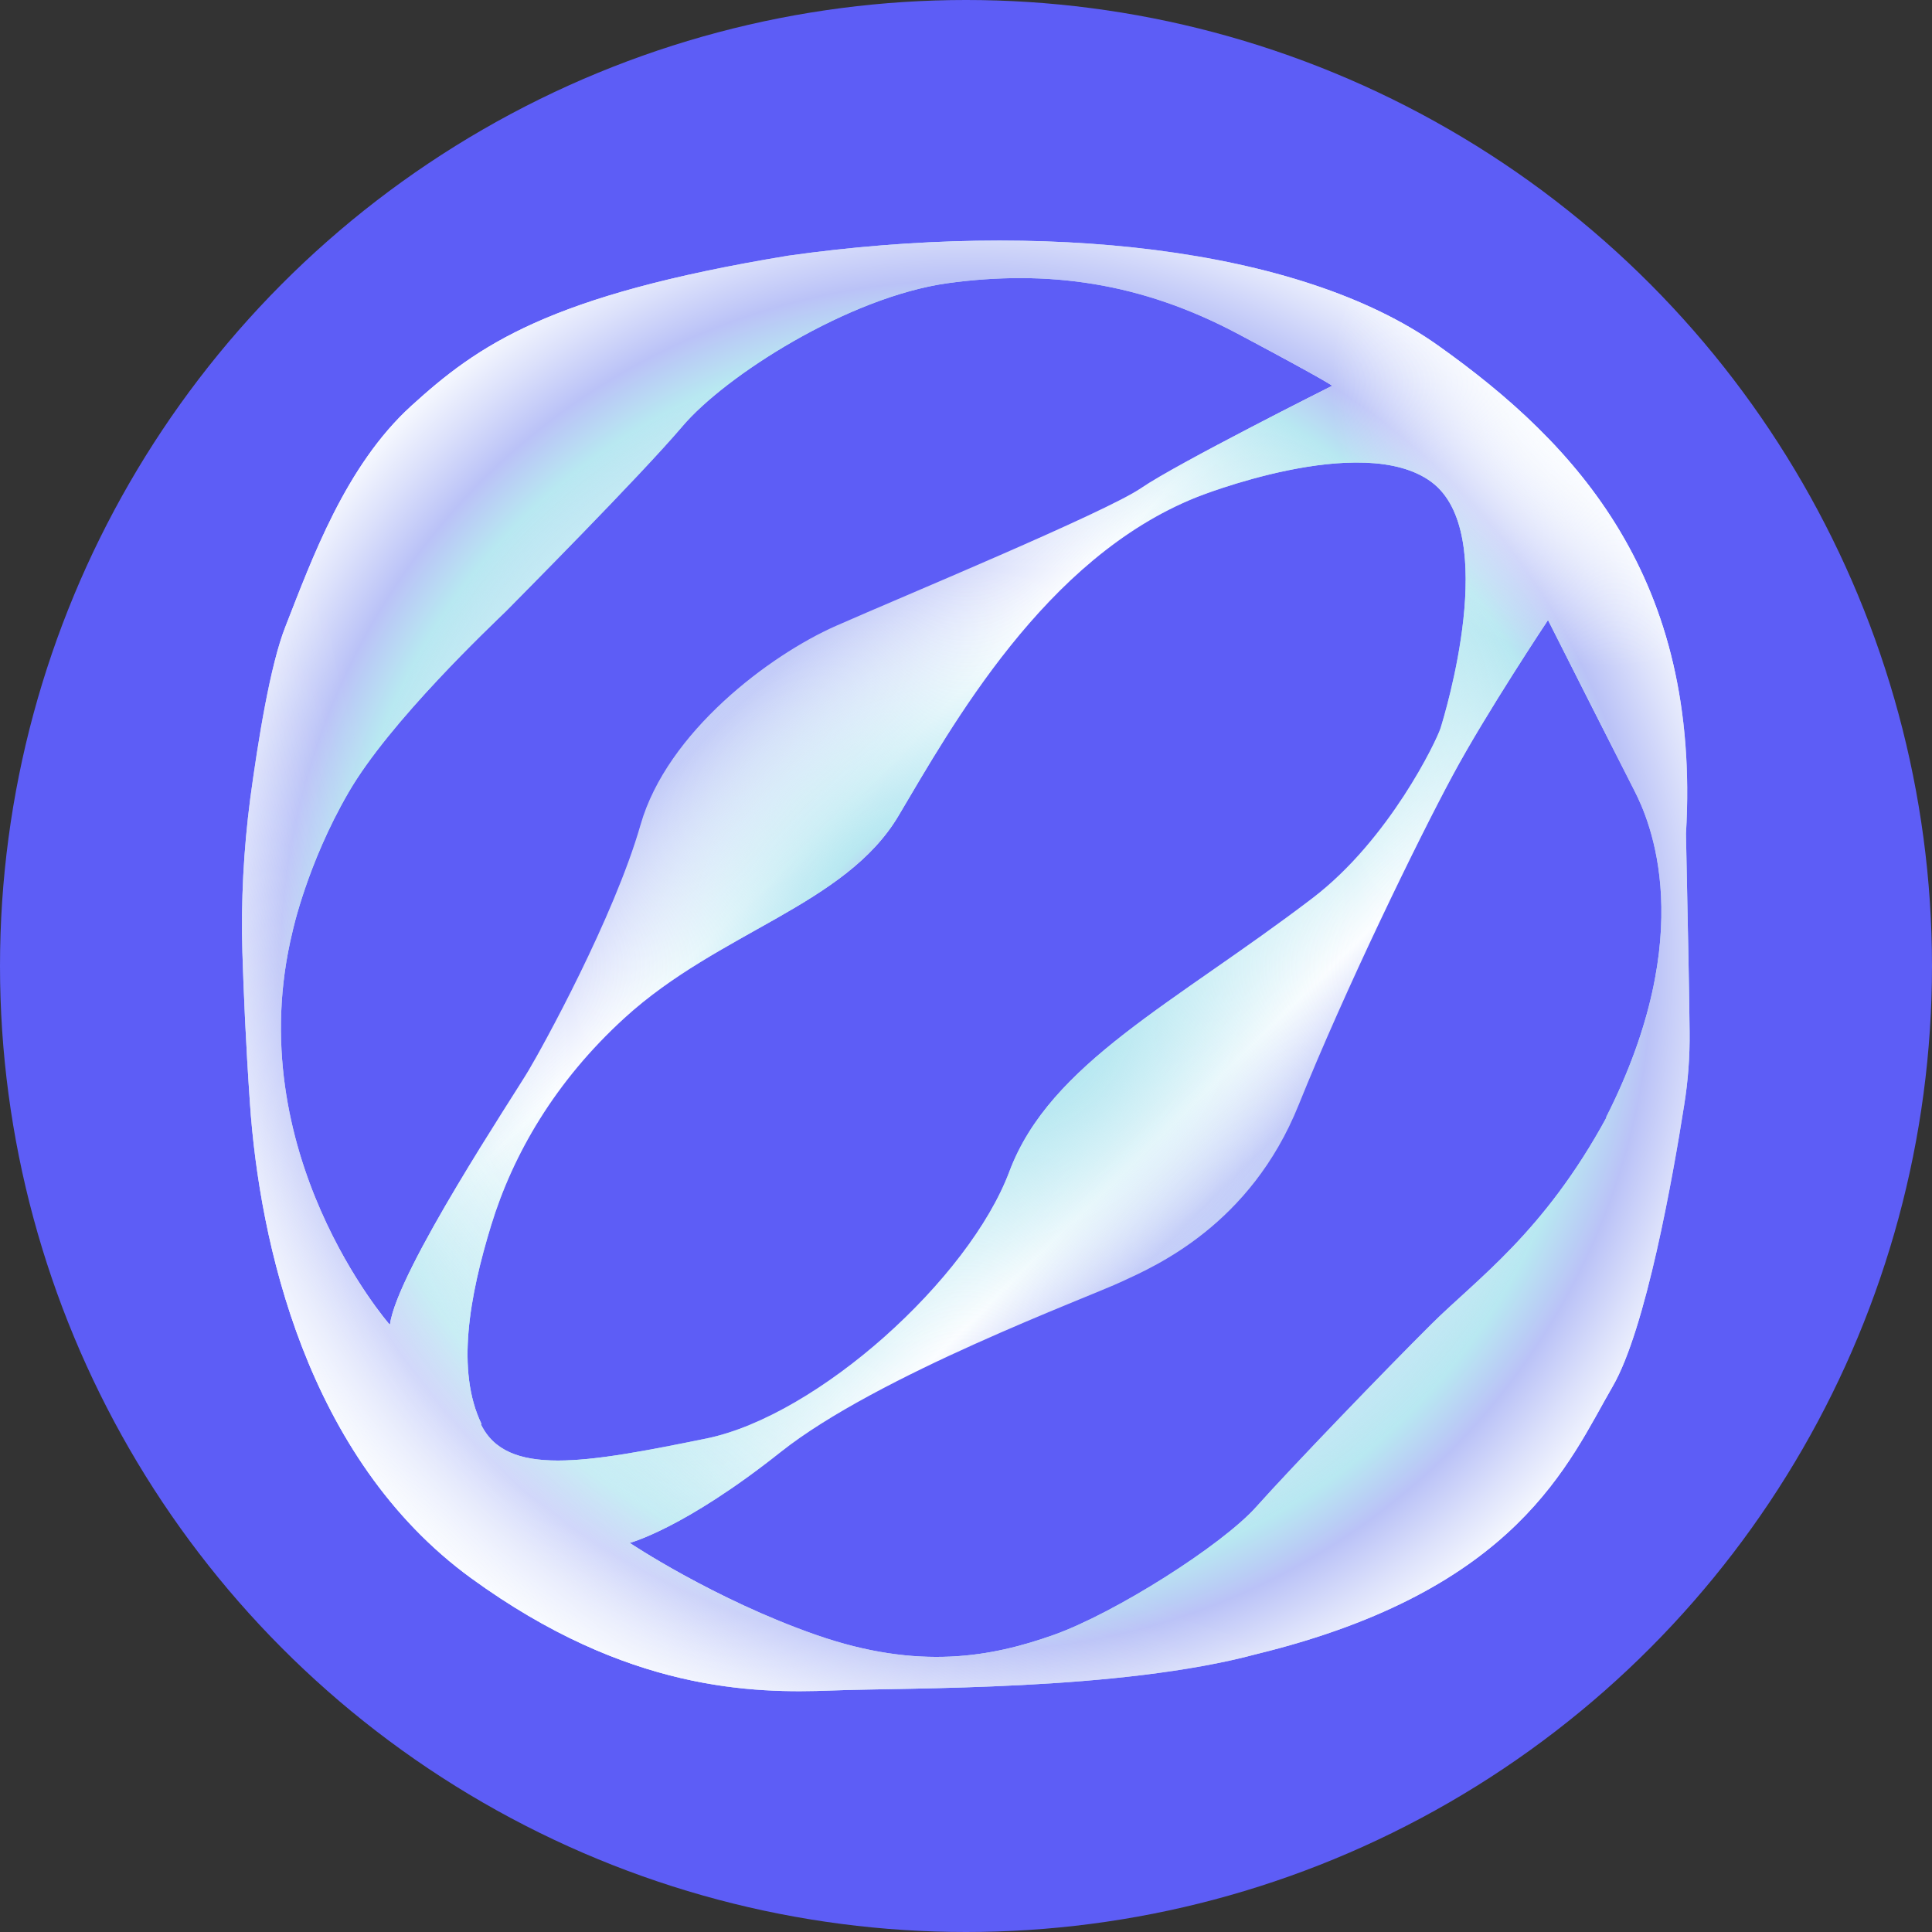 <?xml version="1.0" encoding="UTF-8"?>
<svg id="Layer_1" data-name="Layer 1" xmlns="http://www.w3.org/2000/svg" xmlns:xlink="http://www.w3.org/1999/xlink" viewBox="0 0 64 64">
  <rect x="0" y="0" width="64" height="64" fill="#333333" stroke="none"/>
  <defs>
    <style>
      .cls-1 {
        fill: url(#radial-gradient);
      }

      .cls-2 {
        fill: #5d5df6;
      }

      .cls-3 {
        fill: url(#radial-gradient-2);
      }

      .cls-4 {
        fill: url(#linear-gradient);
      }
    </style>
    <linearGradient id="linear-gradient" x1="13.76" y1="13.53" x2="51.55" y2="51.94" gradientUnits="userSpaceOnUse">
      <stop offset="0" stop-color="#fbfdff"/>
      <stop offset=".02" stop-color="#ebeffd"/>
      <stop offset=".05" stop-color="#d0d6f9"/>
      <stop offset=".07" stop-color="#bfc7f7"/>
      <stop offset=".09" stop-color="#bac2f7"/>
      <stop offset=".11" stop-color="#b9d0f4"/>
      <stop offset=".14" stop-color="#b8e8f1"/>
      <stop offset=".27" stop-color="#bac2f7"/>
      <stop offset=".36" stop-color="#fbfdff"/>
      <stop offset=".44" stop-color="#b8e8f1"/>
      <stop offset=".56" stop-color="#b8e8f1"/>
      <stop offset=".64" stop-color="#fbfdff"/>
      <stop offset=".69" stop-color="#bac2f7"/>
      <stop offset=".8" stop-color="#b8e8f1"/>
      <stop offset=".88" stop-color="#bac2f7"/>
      <stop offset=".93" stop-color="#dce1fb"/>
      <stop offset=".98" stop-color="#fbfdff"/>
    </linearGradient>
    <radialGradient id="radial-gradient" cx="32" cy="32" fx="32" fy="32" r="26.41" gradientUnits="userSpaceOnUse">
      <stop offset="0" stop-color="#fbfdff"/>
      <stop offset=".03" stop-color="#ebeffd"/>
      <stop offset=".07" stop-color="#d0d6f9"/>
      <stop offset=".11" stop-color="#bfc7f7"/>
      <stop offset=".14" stop-color="#bac2f7"/>
      <stop offset=".17" stop-color="#b9d0f4"/>
      <stop offset=".2" stop-color="#b8e8f1"/>
      <stop offset=".5" stop-color="#fbfdff" stop-opacity="0"/>
      <stop offset=".79" stop-color="#b8e8f1"/>
      <stop offset=".86" stop-color="#bac2f7"/>
      <stop offset=".93" stop-color="#dce1fb"/>
      <stop offset="1" stop-color="#fbfdff"/>
    </radialGradient>
    <radialGradient id="radial-gradient-2" cx="53.48" cy="12.7" fx="53.48" fy="12.7" r="58.61" gradientUnits="userSpaceOnUse">
      <stop offset=".03" stop-color="#fbfdff"/>
      <stop offset=".16" stop-color="#fbfdff" stop-opacity="0"/>
      <stop offset=".73" stop-color="#fbfdff" stop-opacity="0"/>
      <stop offset=".75" stop-color="#fbfdff" stop-opacity=".02"/>
      <stop offset=".79" stop-color="#fbfdff" stop-opacity=".08"/>
      <stop offset=".83" stop-color="#fbfdff" stop-opacity=".18"/>
      <stop offset=".87" stop-color="#fbfdff" stop-opacity=".33"/>
      <stop offset=".91" stop-color="#fbfdff" stop-opacity=".51"/>
      <stop offset=".95" stop-color="#fbfdff" stop-opacity=".73"/>
      <stop offset="1" stop-color="#fbfdff" stop-opacity=".99"/>
      <stop offset="1" stop-color="#fbfdff"/>
    </radialGradient>
  </defs>
  <circle class="cls-2" cx="32" cy="32" r="32"/>
  <g>
    <path class="cls-4" d="M55.85,27.62c.5-8.45-3.6-12.9-8.22-16.18-4.62-3.28-13.17-4.15-21.52-2.97-7.96,1.31-10.29,2.98-12.48,4.97-2.19,1.99-3.3,5.09-4.18,7.33-.5,1.27-.9,3.76-1.16,5.68-.22,1.69-.31,3.4-.26,5.1.04,1.28.11,2.98.25,5,.31,4.55,1.86,11.75,7.33,15.73,5.17,3.76,9.35,3.82,11.94,3.72,2.59-.1,9.53.02,14.09-1.21,8.66-2.12,10.33-6.36,11.78-8.86,1.1-1.89,2-6.96,2.37-9.32.13-.81.19-1.62.18-2.43-.01-1.13-.05-3.16-.12-6.55ZM12.9,43.87s-4.99-5.7-3.21-13.01c0,0,.48-2.24,1.85-4.6,1.36-2.36,4.77-5.57,5.23-6.02.45-.46,4.4-4.43,5.83-6.11,1.42-1.68,5.5-4.29,8.8-4.75,3.3-.45,6.39-.03,9.61,1.68,3.05,1.62,3.12,1.72,3.12,1.72,0,0-5.17,2.59-6.33,3.39-1.17.8-7.9,3.59-10.1,4.56-2.2.97-5.6,3.52-6.48,6.59-.88,3.07-3.25,7.37-3.71,8.14-.45.77-4.36,6.65-4.59,8.41ZM15.95,47.17c-.85-1.76-.4-4.23.32-6.58.72-2.35,2.12-4.77,4.42-6.87,3.13-2.86,7.31-3.73,9.07-6.69,1.76-2.96,4.85-8.55,9.88-10.56,0,0,5.47-2.2,7.77-.51,2.3,1.69.44,7.74.31,8.16-.13.41-1.69,3.68-4.24,5.63-4.6,3.51-8.69,5.47-10.04,9.05-1.34,3.58-6.36,8.09-10.03,8.85-4.02.82-6.63,1.29-7.48-.47ZM53.22,37.01c-2.07,3.81-4.29,5.35-5.8,6.85-1.51,1.5-4.66,4.77-5.8,6.05-1.14,1.28-4.69,3.53-6.72,4.25s-4.45,1.19-7.86,0-6.18-3.05-6.18-3.05c0,0,1.8-.47,5-3.01,3.2-2.54,10.21-5.13,11.31-5.65,1.1-.51,4.25-1.87,5.85-5.85,1.53-3.8,3.94-8.76,5.1-10.91,1.11-2.07,3.16-5.15,3.16-5.15,0,0,2.35,4.65,2.86,5.65.51.99,2.16,4.72-.94,10.83Z"/>
    <path class="cls-1" d="M55.85,27.62c.5-8.45-3.6-12.9-8.22-16.18-4.62-3.28-13.17-4.15-21.52-2.97-7.96,1.31-10.29,2.98-12.48,4.97-2.19,1.99-3.3,5.09-4.18,7.33-.5,1.27-.9,3.76-1.16,5.68-.22,1.69-.31,3.4-.26,5.1.04,1.28.11,2.98.25,5,.31,4.55,1.86,11.75,7.33,15.73,5.17,3.76,9.35,3.82,11.94,3.72,2.59-.1,9.53.02,14.09-1.21,8.66-2.12,10.33-6.36,11.78-8.86,1.1-1.89,2-6.96,2.37-9.32.13-.81.19-1.62.18-2.43-.01-1.13-.05-3.16-.12-6.55ZM12.9,43.87s-4.99-5.7-3.21-13.01c0,0,.48-2.24,1.85-4.6,1.36-2.36,4.77-5.57,5.23-6.02.45-.46,4.4-4.43,5.83-6.11,1.42-1.68,5.5-4.29,8.8-4.75,3.3-.45,6.39-.03,9.61,1.68,3.05,1.62,3.12,1.72,3.12,1.72,0,0-5.17,2.59-6.33,3.39-1.17.8-7.9,3.59-10.1,4.56-2.2.97-5.6,3.52-6.48,6.59-.88,3.07-3.25,7.37-3.71,8.14-.45.77-4.36,6.65-4.59,8.41ZM15.95,47.17c-.85-1.76-.4-4.23.32-6.58.72-2.35,2.12-4.77,4.42-6.87,3.13-2.86,7.31-3.73,9.07-6.69,1.76-2.96,4.85-8.55,9.88-10.56,0,0,5.47-2.2,7.77-.51,2.3,1.69.44,7.74.31,8.16-.13.41-1.69,3.68-4.24,5.63-4.6,3.51-8.69,5.47-10.04,9.05-1.34,3.58-6.36,8.09-10.03,8.85-4.02.82-6.63,1.29-7.48-.47ZM53.22,37.01c-2.07,3.81-4.29,5.35-5.8,6.85-1.51,1.5-4.66,4.77-5.8,6.05-1.14,1.28-4.69,3.53-6.72,4.25s-4.45,1.19-7.86,0-6.18-3.05-6.18-3.05c0,0,1.8-.47,5-3.01,3.2-2.54,10.21-5.13,11.31-5.65,1.1-.51,4.25-1.87,5.85-5.85,1.53-3.8,3.94-8.76,5.1-10.91,1.11-2.07,3.16-5.15,3.16-5.15,0,0,2.35,4.65,2.86,5.65.51.99,2.16,4.72-.94,10.83Z"/>
    <path class="cls-3" d="M55.85,27.62c.5-8.45-3.6-12.9-8.22-16.18-4.62-3.28-13.17-4.15-21.52-2.97-7.96,1.31-10.29,2.98-12.48,4.97-2.19,1.99-3.3,5.09-4.18,7.33-.5,1.27-.9,3.76-1.16,5.68-.22,1.69-.31,3.4-.26,5.1.04,1.28.11,2.98.25,5,.31,4.55,1.86,11.75,7.33,15.73,5.17,3.76,9.35,3.82,11.94,3.72,2.59-.1,9.53.02,14.09-1.21,8.66-2.12,10.33-6.36,11.78-8.86,1.1-1.89,2-6.96,2.37-9.32.13-.81.19-1.62.18-2.43-.01-1.13-.05-3.16-.12-6.55ZM12.9,43.87s-4.99-5.7-3.21-13.01c0,0,.48-2.24,1.85-4.6,1.36-2.36,4.77-5.57,5.23-6.02.45-.46,4.4-4.43,5.83-6.11,1.42-1.68,5.5-4.29,8.8-4.75,3.3-.45,6.39-.03,9.61,1.68,3.05,1.62,3.12,1.72,3.12,1.72,0,0-5.17,2.59-6.33,3.39-1.17.8-7.9,3.59-10.1,4.56-2.2.97-5.6,3.52-6.48,6.59-.88,3.07-3.25,7.37-3.71,8.14-.45.77-4.36,6.65-4.59,8.41ZM15.95,47.17c-.85-1.76-.4-4.23.32-6.58.72-2.35,2.12-4.77,4.42-6.87,3.13-2.86,7.31-3.73,9.07-6.69,1.76-2.96,4.85-8.55,9.88-10.56,0,0,5.47-2.2,7.77-.51,2.3,1.69.44,7.74.31,8.16-.13.41-1.69,3.68-4.24,5.63-4.6,3.51-8.69,5.47-10.04,9.05-1.34,3.58-6.36,8.09-10.03,8.85-4.02.82-6.63,1.29-7.48-.47ZM53.22,37.01c-2.07,3.81-4.29,5.35-5.8,6.85-1.51,1.5-4.66,4.77-5.8,6.05-1.14,1.28-4.69,3.53-6.72,4.25s-4.45,1.19-7.86,0-6.18-3.05-6.18-3.05c0,0,1.8-.47,5-3.01,3.2-2.54,10.21-5.13,11.31-5.65,1.1-.51,4.25-1.87,5.85-5.85,1.53-3.8,3.94-8.76,5.1-10.91,1.11-2.07,3.16-5.15,3.16-5.15,0,0,2.35,4.65,2.86,5.65.51.99,2.16,4.72-.94,10.83Z"/>
  </g>
</svg>